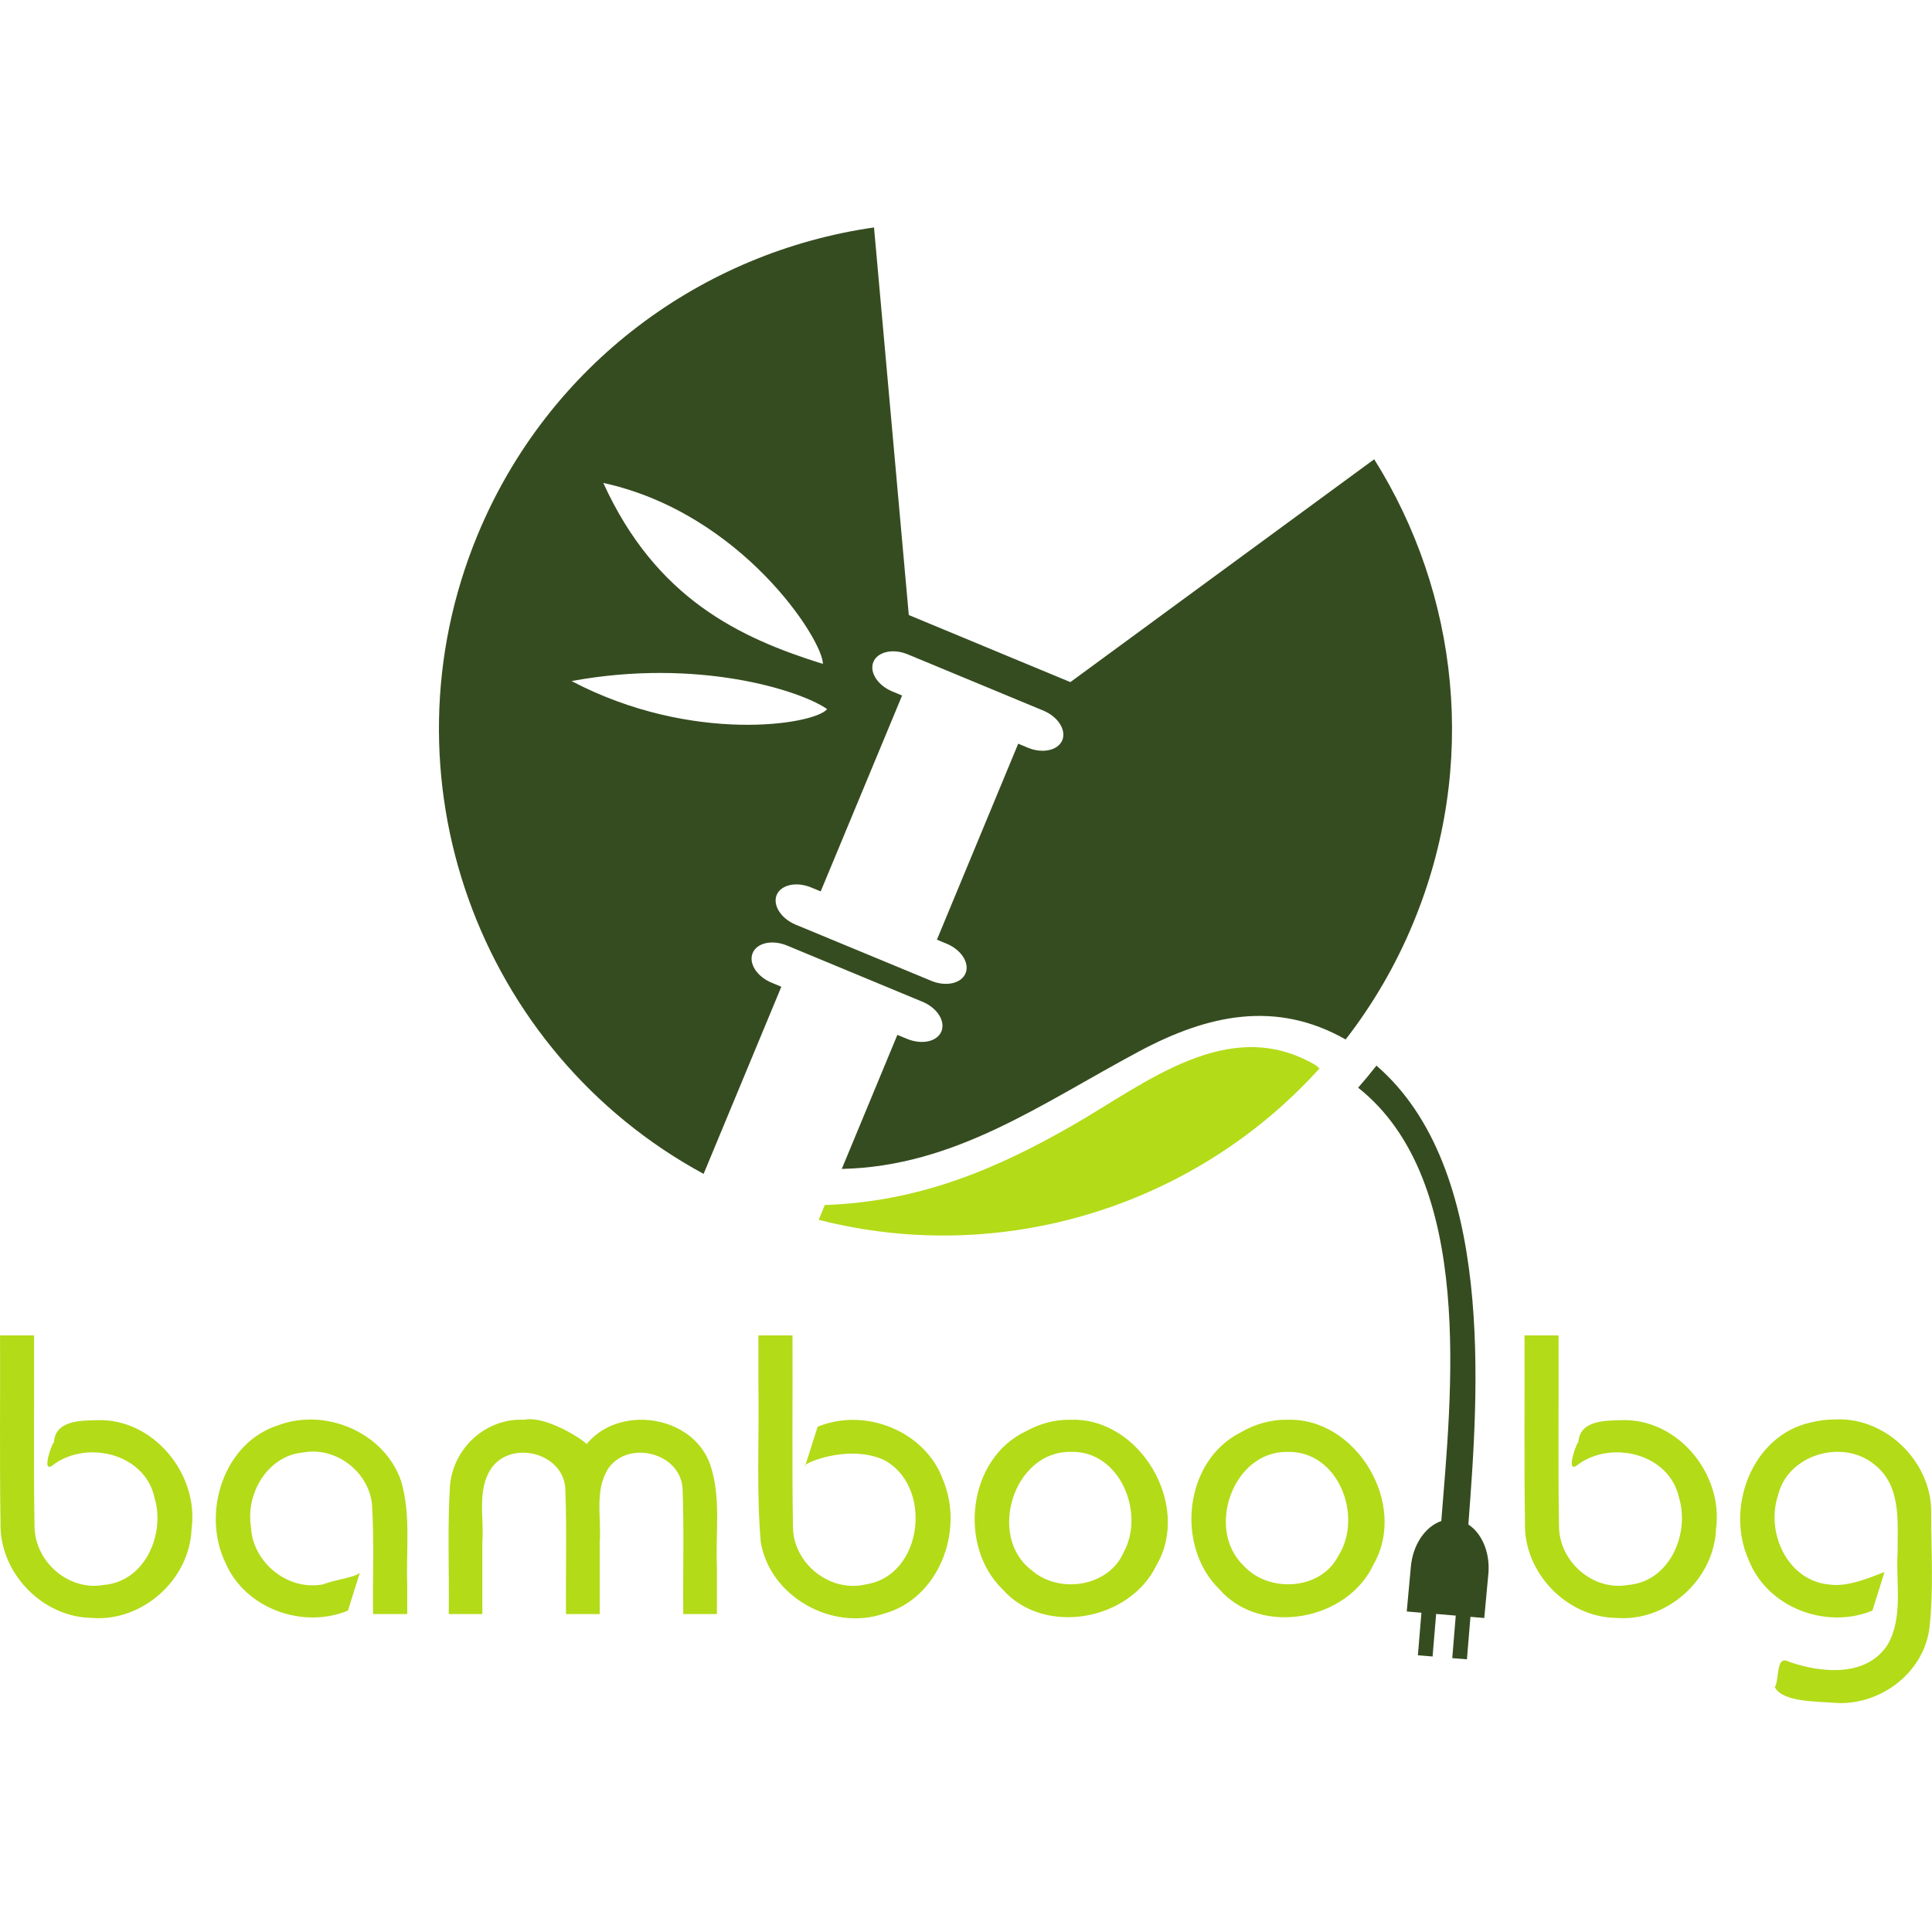 <?xml version="1.0" encoding="UTF-8"?> <svg xmlns="http://www.w3.org/2000/svg" viewBox="0 0 16168 16168" height="16168" width="16168"><path d="M11500.058 3843.37c705.806 1123.9 873.85 2561.366 326.65 3880.394-147.895 357.424-339.69 683.593-565.636 975.08-585.26-332.4-1154.67-206.675-1726.936 98.773-820.47 437.89-1538.74 963.448-2489.72 984.607l465.37-1121.922 81.432 33.714c123.312 51.053 251.497 23.134 287.1-62.645 35.162-86.26-35.603-197.016-158.476-248.07l-1134.038-470.64c-123.356-51.14-251.98-22.696-287.142 63.082-35.602 85.735 35.162 197.02 159.045 248.073l80.905 33.713-650.404 1566.135c-1884.972-1021.306-2729.014-3324.02-1891.25-5347.843 594.962-1433.65 1885.016-2367.2 3317.26-2572.43l291.004 3243.51 336.704 139.687 498.603 207.203 516.952 214.4zm-2610.05 2350.87c34.637-85.777-36.128-196.534-158.957-247.632l-1134.52-470.68c-122.917-51.01-251.453-22.565-287.58 63.17-35.165 85.734 35.16 196.534 158.912 247.545l81.477 33.758-681.268 1639.357-80.377-33.232c-123.312-51.054-251.98-22.607-288.108 63.127-34.725 85.734 36.128 197.062 158.518 248.072l1134.916 470.2c122.917 51.055 250.97 23.18 287.14-62.6 35.69-86.26-35.16-197.06-158.472-248.115l-80.95-33.716 680.256-1639.84 80.906 33.714c123.267 51.055 251.978 22.61 288.107-63.126zm-2003.54-638.29c.877-199.957-677.843-1261.255-1837.913-1514.64 441.315 968.804 1142.203 1297.826 1837.912 1514.64zm-2103.326 143.51c1010.727 531.395 2035.326 364.71 2138.927 234.64-226.914-158.037-1082.985-429.727-2138.927-234.64" fill="#354c20"></path><path d="M11007.142 8912.237l35.69 28.447c-1037.813 1149.403-2651.622 1661.483-4191.724 1267.447l51.054-123.794c797.774-28.008 1438.52-303.034 2068.557-663.84 620.07-355.053 1311.39-932.147 2036.42-508.26" fill="#b3db18"></path><path d="M11518.74 8917.68c-48.99 63.083-99.785 124.32-153.165 184.68 984.83 779.793 777.02 2586.138 696.043 3626.39-133.447 45.864-239.125 197.253-255.08 385.22l.12.01-34.273 371.858 122.854 10.308-29.525 356.117 122.916 10.14 29.82-355.92 164.083 13.768-29.194 356.07 122.827 9.702 29.284-355.457 115.715 9.71 34.446-372.19.19.02c.285-3.408.533-6.808.754-10.202l.344-3.713-.117-.01c10.07-172.003-59.195-324.668-168.765-396.418 85.04-1115.153 225.42-2980.937-769.277-3840.073z" fill="#354c20"></path><path d="M.522 11175.397h284.552c2.65 537.524-5.37 1075.395 4.134 1612.696 11.62 289.657 290.84 528.533 579.975 475.365 344.83-28.286 515.952-426.37 423.785-730.378-78.57-363.25-550-482.203-836.318-283.27-137.25 122.127 3.985-241.097-5.708-168.644 3.956-193.225 214.08-193.643 364.78-196.45 470.368-14.385 850.523 454.365 787.458 910.706-16.065 424.726-412.912 779.76-837.213 743.995-414.196-6.49-772.123-380.136-761.49-793.912-8.573-523.21-1.792-1046.782-3.955-1570.107zm3121.732 2331.906c-4.618-305.283 10.073-611.542-9.005-916.103-27.183-275.33-301.078-485.14-574.034-436.598-299.377 26.01-485.578 344.922-438.7 626.158 14.66 296.39 307.93 532.856 600.728 478.54 104.492-40.805 262.295-56.056 309.942-97.226l-99.34 316.212c-376.654 156.557-859.62-16.595-1023.828-397.38-202.864-415.186-20.683-1006.097 439.608-1153.437 397.008-149.373 892.925 60.865 1029.933 469.857 81.99 280.14 39.752 576.798 50.212 864.963v245.013zm1264.682-1625.924c205.918-46.003 623.763 250.08 512.192 215.97 268.2-349.39 900.555-260.487 1045.01 161.98 92.538 273.976 42.344 567.783 55.29 851.69v396.283h-281.48c-3.738-351.8 7.714-704.345-6.17-1055.653-22.883-295.622-451.583-401.978-619.33-165.405-120.36 183.816-58.326 413.254-73.808 620.2v600.858h-281.875c-3.72-351.802 7.68-704.34-6.14-1055.653-22.94-295.83-450.37-401.724-618.6-165.405-123.016 182.83-59.856 413.215-75.577 620.2v600.858h-281.304c5.34-359.726-11.798-720.523 10.838-1079.44 30.443-313.627 302.442-562.458 620.954-546.484zm1959.863-705.983h285.253c2.548 537.527-5.158 1075.375 3.974 1612.696 9.36 304.78 316.998 543.802 614.486 469.992 478.797-77.664 558.663-829.28 141.786-1042.95-308.1-134.842-698.635 42.14-655.29 56.867l105.32-332.107c397.864-164.87 903.69 36.037 1050.72 447.988 177.597 424.926-37.08 994.413-501.227 1117.553-431.954 145.276-948.802-145.27-1025.22-599.634-37.76-435.225-12.37-873.618-19.803-1310.303v-420.103zm2610.486 705.982c584.806-21.55 1016.653 717.757 719.515 1219.06-223.27 463.353-939.925 594.46-1287.54 198.96-374.677-364.176-288.766-1093.155 195.386-1321.443 113.29-62.946 242.563-99.475 372.64-96.578zm0 268.88c-476.21-5.69-697.953 709.08-323.627 990.56 228.996 201.737 647.35 139.25 770.75-152.8 180.457-328.852-34.547-854.43-447.124-837.76zm1814.382-268.88c579.968-20.965 1011.58 706.663 724.087 1207.975-215.878 471.66-942.393 610.304-1291.595 210.35-368.63-359.65-295.094-1073.56 176.32-1311.308 117.765-69.356 253.96-110.014 391.188-107.018zm0 268.88c-454.25-5.37-684.423 648.227-364.06 952.24 209.466 230.66 645.92 206.872 792.48-82.797 210.218-330.665 1.127-882.235-428.42-869.444zm1986.334-974.863h284.77c2.6 537.526-5.267 1075.385 4.057 1612.696 11.08 289.94 290.82 528.618 579.947 475.365 344.37-28.33 516.425-426.536 424.044-730.378-78.98-363.155-550.853-482.436-837.155-283.27-137.4 122.155 3.928-241.132-5.794-168.625 4.006-193.54 214.718-193.6 365.55-196.47 470.43-14.297 850.17 454.364 787.033 910.707-15.885 424.656-412.693 779.757-836.93 743.995-414.226-6.114-772.943-380-761.708-793.912-8.266-523.222-1.73-1046.78-3.815-1570.107zm2607.414 703.084c428.49-16.78 808.372 368.027 795.897 793.8-.526 318.14 21.22 638.955-15.203 955.37-49.43 369.446-401.333 636.21-766.3 624.405-162.735-14.75-459.915-3.86-526.907-132.156 40.212-70.71 4.83-275.704 120.254-212.558 272.357 93.98 651.245 131.2 827.498-150.07 127.422-233.66 64.007-506.802 79.432-761.18-1.197-255.946 34.595-560.658-192.378-738.612-264.093-220.865-727.92-86.753-808.17 256.544-105.067 309.938 79.56 715.304 428.525 746.004 178.01 28.18 421.092-94.78 462.36-103.897-33.712 107.386-67.427 214.77-101.14 322.157-387.54 160.232-878.443-25.07-1034.61-421.952-197.962-435.79 23.903-1040.593 514.65-1151.41 70.474-18.234 143.357-26.473 216.092-26.444z" fill="#b3db18"></path></svg> 